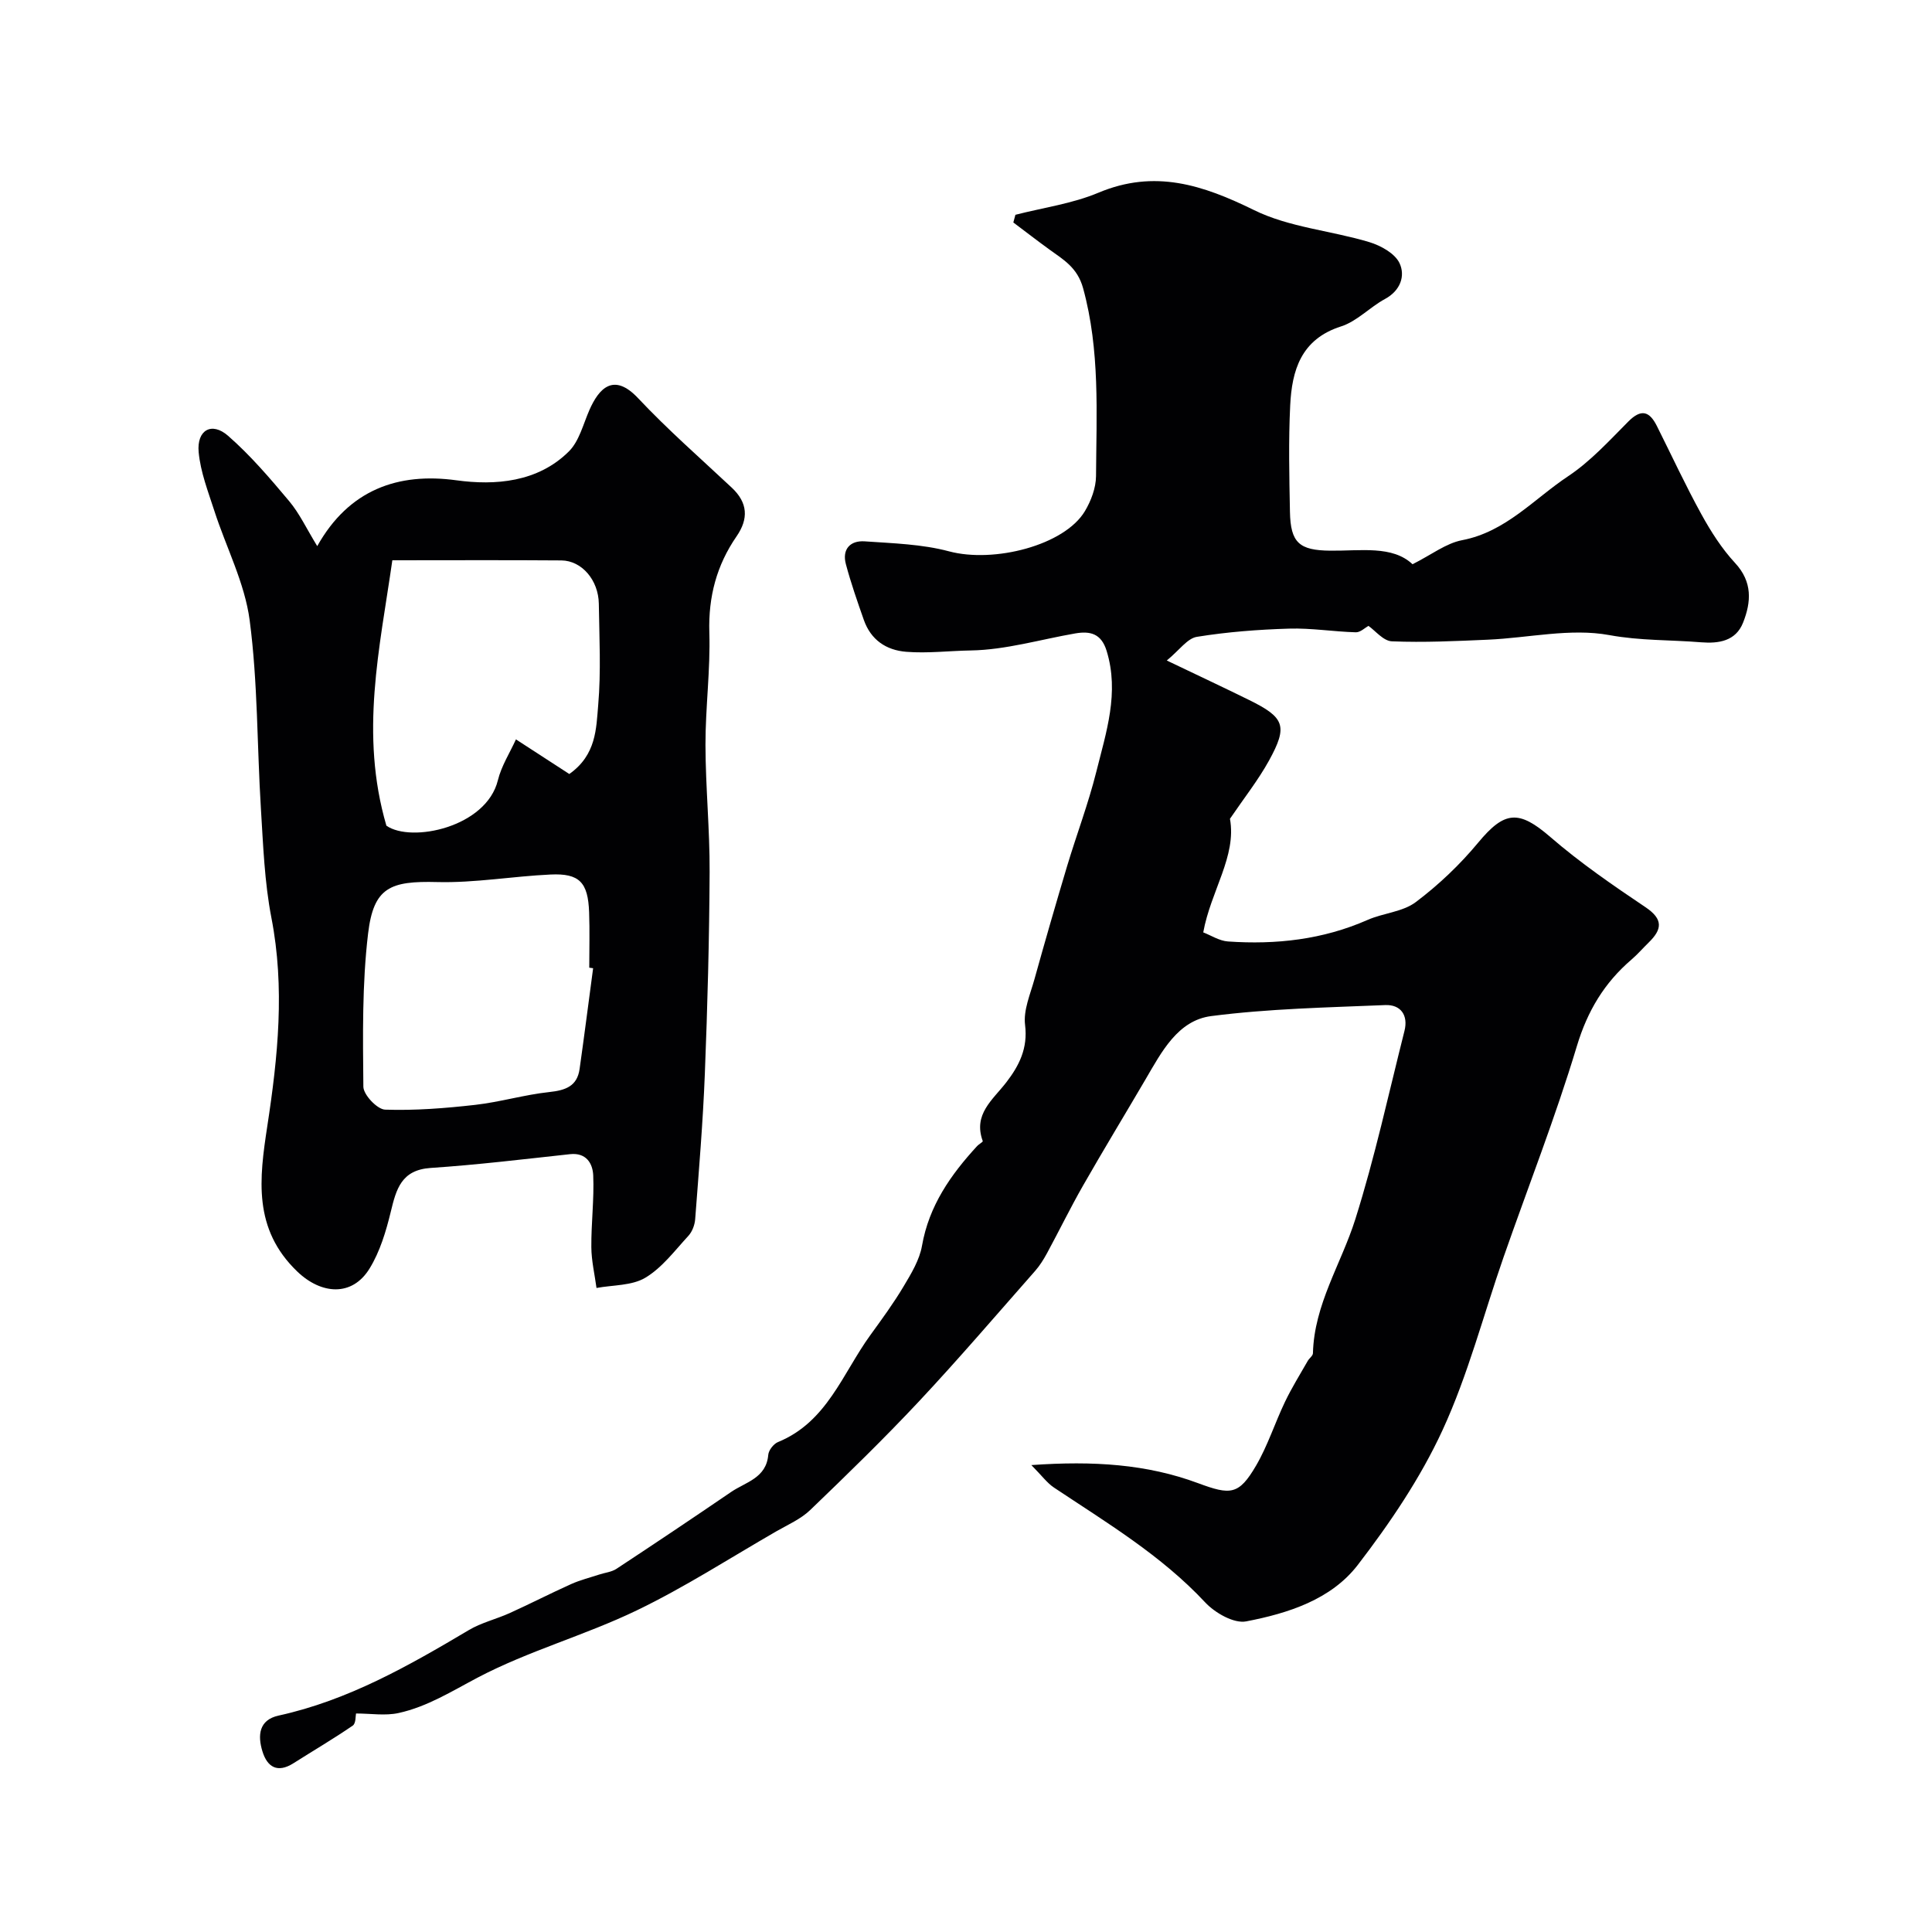 <svg enable-background="new 0 0 400 400" viewBox="0 0 400 400" xmlns="http://www.w3.org/2000/svg"><g fill="#010103"><path d="m292.45 116.82c3.91-1.96 6.92-4.34 10.26-4.98 9.05-1.73 14.86-8.53 21.95-13.24 4.62-3.07 8.5-7.34 12.46-11.32 2.67-2.69 4.38-2.15 5.92.92 3.06 6.11 5.94 12.33 9.24 18.32 1.96 3.56 4.21 7.08 6.95 10.04 3.63 3.92 3.35 8.06 1.66 12.34-1.52 3.85-5.06 4.37-8.71 4.08-6.31-.52-12.56-.31-18.99-1.49-8.04-1.48-16.71.58-25.12.95-6.63.29-13.27.61-19.89.34-1.78-.07-3.47-2.24-4.86-3.2-.7.38-1.67 1.36-2.62 1.33-4.61-.13-9.22-.9-13.8-.76-6.38.19-12.8.68-19.1 1.7-1.98.32-3.62 2.76-6.23 4.9 6.6 3.16 11.86 5.62 17.07 8.19 7.34 3.62 8.03 5.37 4.1 12.52-2.24 4.06-5.16 7.75-8.09 12.06 1.41 7.76-3.97 14.91-5.53 23.52 1.57.6 3.31 1.75 5.11 1.88 9.95.69 19.65-.38 28.91-4.46 3.25-1.43 7.27-1.65 9.98-3.69 4.73-3.56 9.14-7.75 12.92-12.31 5.49-6.63 8.44-6.79 14.95-1.16 6.16 5.33 12.94 9.99 19.71 14.54 3.72 2.5 3.41 4.6.64 7.3-1.19 1.16-2.29 2.44-3.55 3.52-5.63 4.83-9.12 10.63-11.32 17.94-4.44 14.75-10.1 29.14-15.18 43.7-4.17 11.96-7.35 24.36-12.63 35.8-4.57 9.91-10.87 19.22-17.55 27.91-5.53 7.18-14.43 10.01-23.1 11.68-2.54.49-6.47-1.76-8.5-3.94-9.1-9.75-20.37-16.48-31.29-23.76-1.43-.95-2.49-2.44-4.69-4.66 12.89-.91 23.92-.19 34.51 3.74 6.73 2.5 8.44 2.48 12.01-3.62 2.43-4.16 3.91-8.87 6.01-13.25 1.39-2.9 3.1-5.64 4.69-8.43.32-.56 1.06-1.06 1.08-1.59.25-10.12 5.85-18.5 8.77-27.74 4.04-12.8 6.89-25.97 10.18-39 .82-3.26-.79-5.48-3.98-5.35-12.03.5-24.13.74-36.04 2.28-6.92.9-10.27 7.43-13.59 13.1-4.29 7.32-8.69 14.56-12.9 21.93-2.64 4.61-4.97 9.4-7.5 14.07-.7 1.28-1.49 2.56-2.45 3.65-7.96 9.03-15.79 18.19-24.01 26.97-7.27 7.76-14.9 15.18-22.57 22.55-1.95 1.87-4.61 3.03-7 4.4-9.62 5.54-18.99 11.6-28.96 16.4-10.7 5.15-22.37 8.36-32.85 13.87-5.37 2.83-10.47 6.05-16.4 7.35-2.76.61-5.77.1-8.82.1-.11.45 0 2.05-.68 2.51-4 2.74-8.19 5.2-12.29 7.8-3.29 2.08-5.41.79-6.41-2.48s-.76-6.5 3.36-7.4c14.37-3.15 26.9-10.29 39.36-17.69 2.6-1.55 5.69-2.27 8.48-3.53 4.26-1.93 8.42-4.07 12.69-5.99 1.86-.84 3.87-1.34 5.82-1.98 1.2-.4 2.57-.52 3.59-1.19 7.96-5.24 15.88-10.55 23.75-15.92 3.01-2.05 7.27-2.86 7.68-7.68.08-.96 1.11-2.28 2.02-2.65 10.17-4.15 13.38-14.25 19.13-22.16 2.39-3.3 4.81-6.6 6.89-10.1 1.57-2.63 3.28-5.45 3.79-8.38 1.45-8.29 5.94-14.69 11.42-20.65.36-.39 1.22-.85 1.16-1.02-2.04-5.56 2.06-8.52 4.87-12.16 2.64-3.42 4.5-7.04 3.89-11.89-.38-3.04 1.08-6.36 1.95-9.49 2.17-7.81 4.42-15.59 6.74-23.35 1.96-6.53 4.4-12.94 6.05-19.54 2.04-8.19 4.82-16.38 2.14-25.08-1.11-3.59-3.41-4.12-6.47-3.6-7.22 1.25-14.42 3.41-21.65 3.53-4.42.07-8.91.63-13.34.28-4.2-.33-7.35-2.48-8.8-6.59-1.34-3.82-2.68-7.65-3.72-11.56-.83-3.1.92-4.93 3.9-4.72 5.85.41 11.85.57 17.46 2.07 9.29 2.48 23.88-1.23 28.12-8.31 1.28-2.14 2.29-4.82 2.31-7.26.08-13.01.85-26.04-2.67-38.89-1.18-4.3-4.05-5.91-7.01-8.05-2.51-1.82-4.96-3.72-7.44-5.58.14-.53.29-1.06.43-1.59 5.76-1.48 11.79-2.3 17.21-4.58 11.63-4.88 21.58-1.61 32.2 3.61 7.27 3.58 15.93 4.24 23.84 6.62 2.38.72 5.33 2.34 6.28 4.37 1.22 2.6.22 5.66-3.01 7.41-3.15 1.7-5.8 4.63-9.1 5.68-8.3 2.65-10.18 9.1-10.53 16.39-.36 7.31-.19 14.66-.05 21.99.12 6.42 1.93 7.99 8.35 8.05 6.29.07 12.87-1.12 17.03 2.81z"/><path d="m65.68 113.07c6.55-11.69 16.74-15.29 28.82-13.63 8.01 1.1 16.84.42 23.27-5.97 2.15-2.13 2.97-5.64 4.26-8.58 1.95-4.43 4.98-7.87 10.08-2.45 6.12 6.51 12.88 12.42 19.41 18.54 3.31 3.11 3.49 6.42.98 10.06-4.13 5.99-5.86 12.51-5.64 19.89.24 7.75-.81 15.53-.8 23.29.02 8.77.9 17.53.86 26.3-.07 13.93-.44 27.87-.99 41.79-.39 10.04-1.24 20.07-2 30.1-.09 1.2-.61 2.59-1.41 3.46-2.82 3.06-5.44 6.6-8.91 8.67-2.79 1.67-6.7 1.49-10.11 2.12-.38-2.82-1.05-5.63-1.07-8.45-.04-4.96.6-9.93.39-14.87-.11-2.43-1.41-4.75-4.81-4.38-9.61 1.04-19.21 2.21-28.84 2.85-6.09.41-7.13 4.38-8.27 9.1-.98 4.03-2.23 8.21-4.37 11.7-3.63 5.93-10.02 5.4-14.97.66-9.22-8.84-7.88-19.25-6.21-30.17 2.19-14.29 3.66-28.6.84-43.09-1.43-7.38-1.7-15-2.17-22.54-.81-13.02-.63-26.15-2.33-39.05-1.02-7.74-4.87-15.09-7.31-22.65-1.29-4-2.87-8.04-3.25-12.16-.42-4.59 2.71-6.34 6.08-3.39 4.62 4.03 8.67 8.78 12.63 13.5 2.17 2.58 3.61 5.71 5.84 9.35zm15.55 2.93c-2.61 18.23-6.79 35.92-1.23 54.95 5.16 3.6 20.69.33 23.08-9.4.73-2.98 2.49-5.71 3.74-8.47 4.23 2.74 7.8 5.06 11.05 7.17 5.61-3.97 5.56-9.42 5.98-14.26.6-6.95.23-13.99.13-20.99-.07-4.88-3.52-8.93-7.75-8.97-11.49-.09-22.97-.03-35-.03zm41.57 84.46c-.27-.04-.53-.07-.8-.11 0-3.82.11-7.65-.03-11.47-.22-6.2-2-8.1-7.98-7.82-7.84.36-15.68 1.76-23.48 1.56-9.71-.25-13.16 1.08-14.3 10.65-1.25 10.47-1.08 21.14-.98 31.72.02 1.68 2.87 4.69 4.5 4.75 6.2.21 12.47-.29 18.66-.99 5.14-.58 10.18-2.1 15.32-2.65 3.34-.36 5.78-1.18 6.29-4.78.98-6.94 1.87-13.91 2.8-20.86z"/></g></svg>